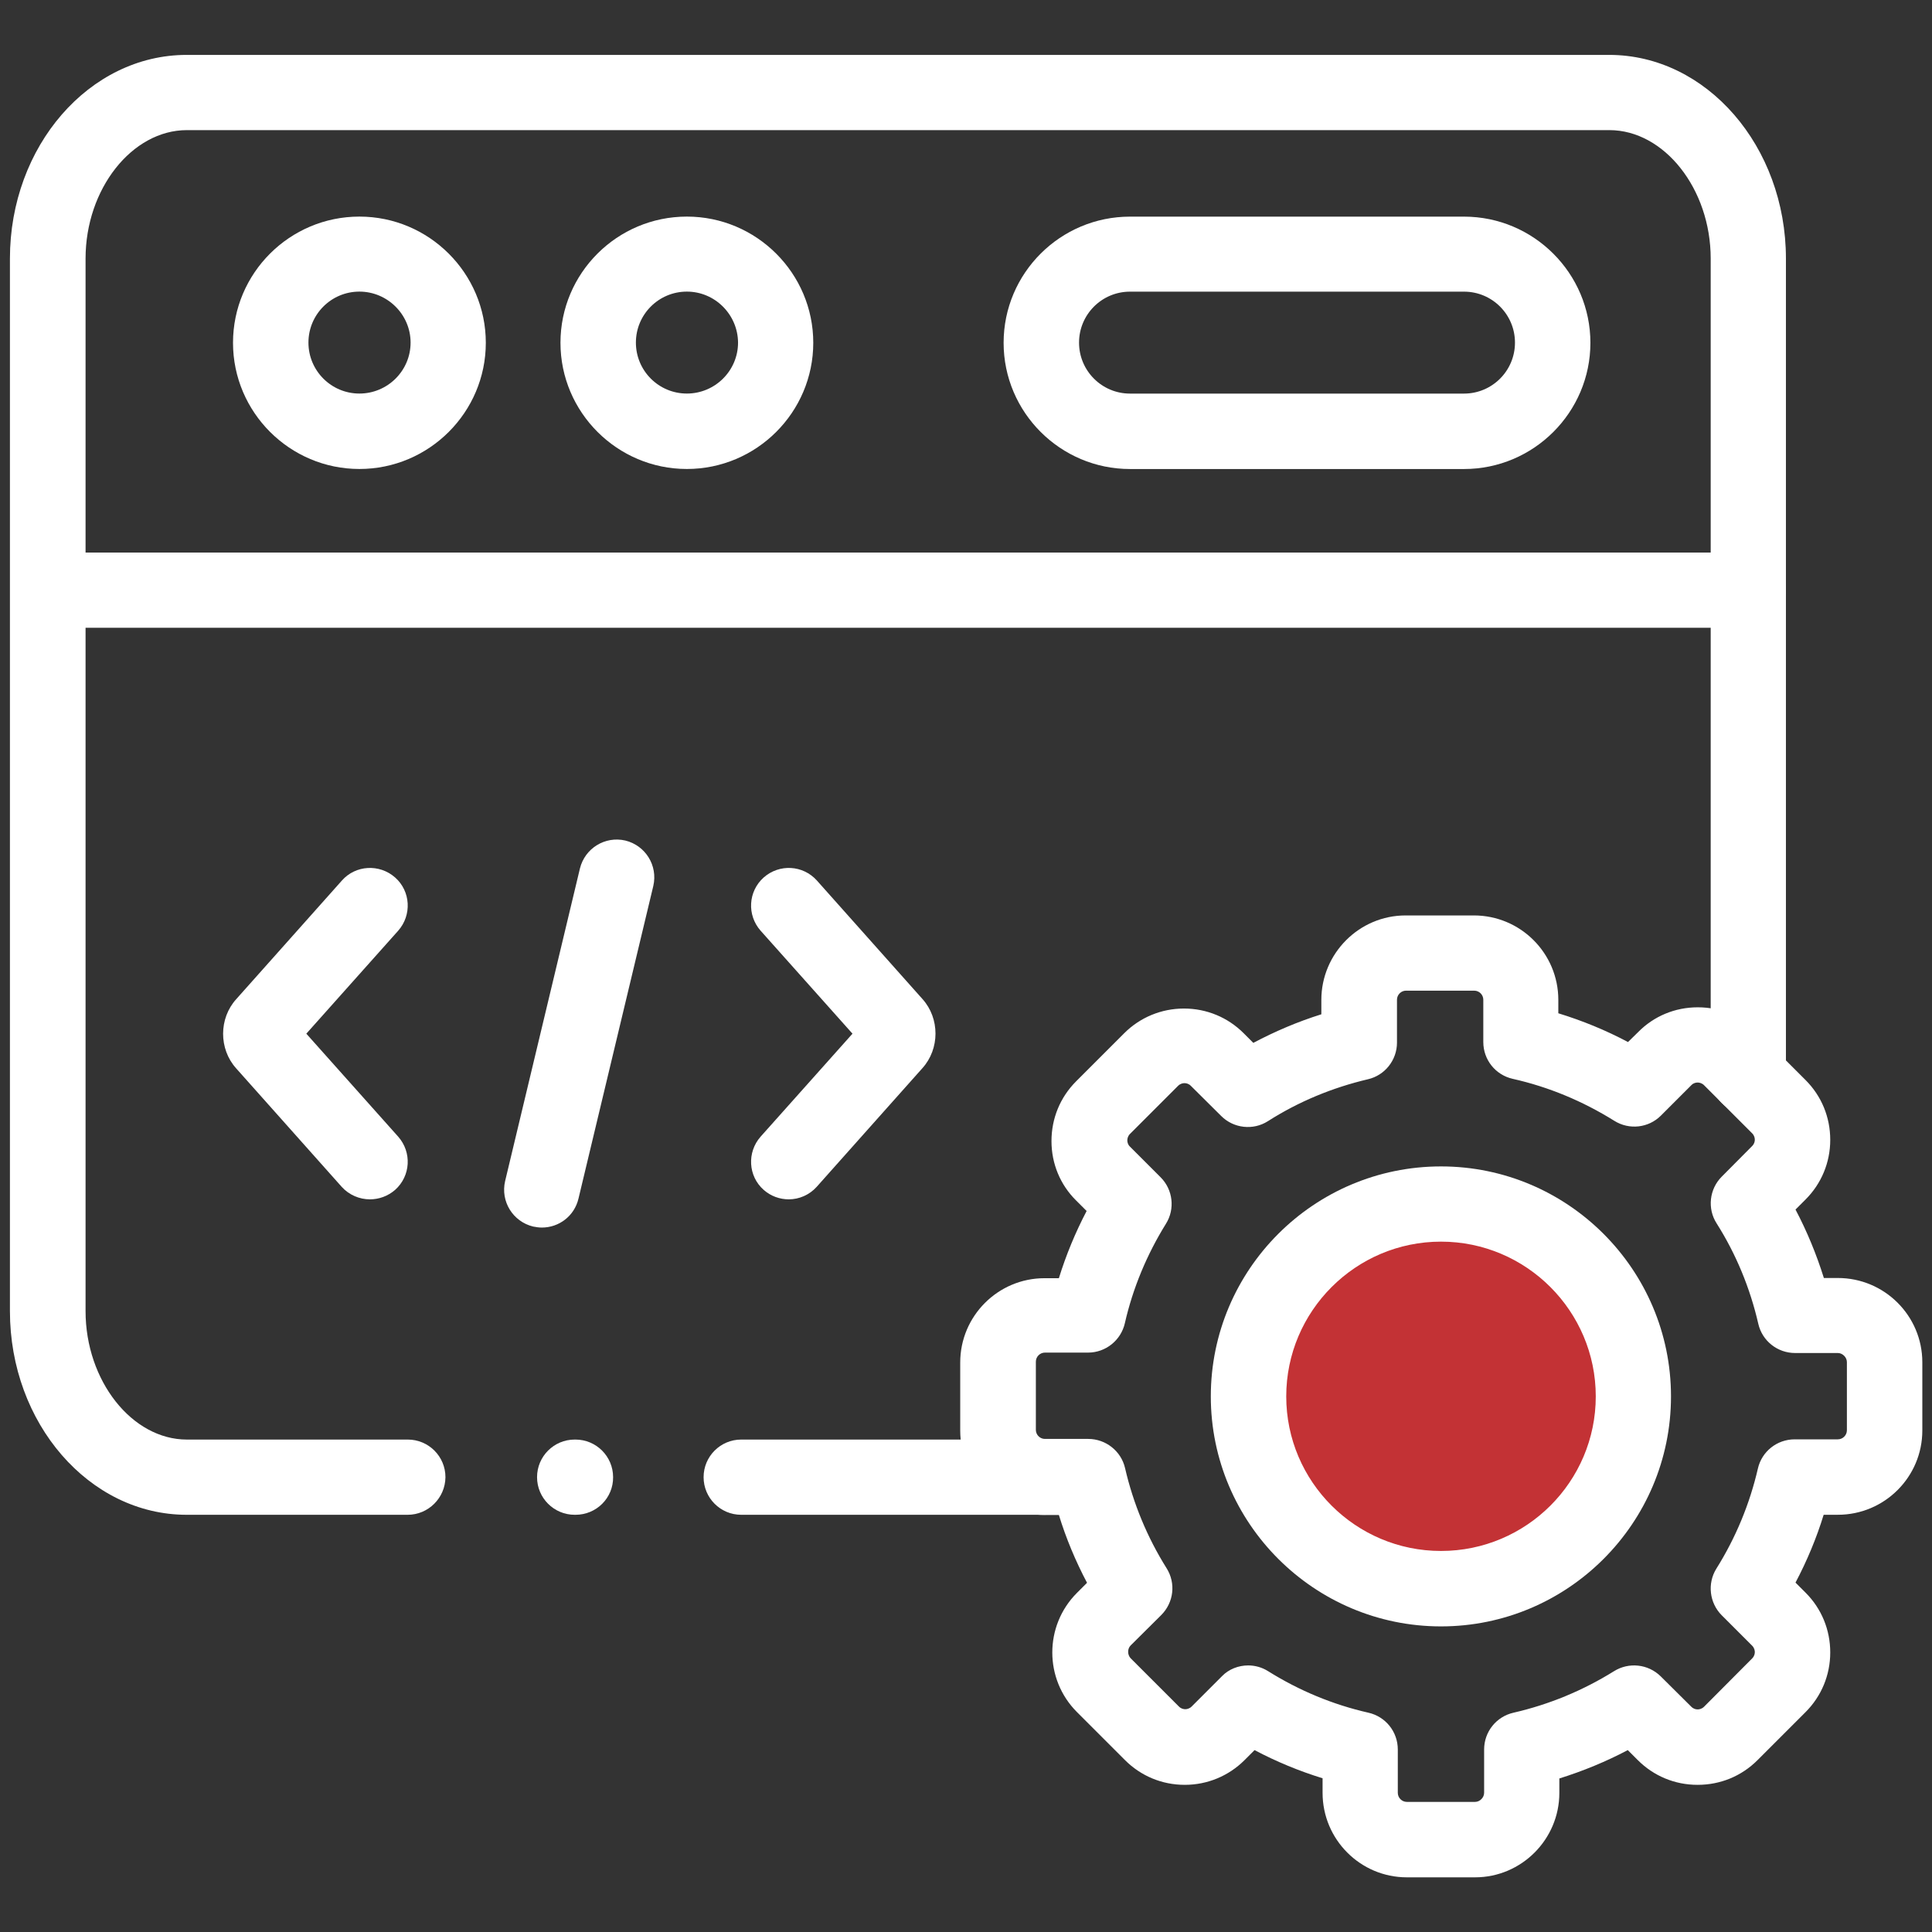 <svg xmlns="http://www.w3.org/2000/svg" xmlns:xlink="http://www.w3.org/1999/xlink" id="Layer_1" x="0px" y="0px" viewBox="0 0 94 94" style="enable-background:new 0 0 94 94;" xml:space="preserve"><rect x="0" y="0" width="94" height="94" fill="#333333" stroke="none"/><style type="text/css">	.st0{fill:#C33235;}	.st1{fill:none;}	.st2{fill:#FFFFFF;}</style><circle class="st0" cx="69.89" cy="67.89" r="10.89"></circle><g>	<rect x="0.5" y="0.5" class="st1" width="93" height="93"></rect></g><g id="g4144">	<g id="g4150" transform="translate(10,356.674)">		<g id="path4152_2_">			<path class="st2" d="M75.06-326.13H-7.68c-1.01,0-1.83-0.82-1.83-1.83c0-1.01,0.82-1.83,1.83-1.83h82.74    c1.01,0,1.83,0.82,1.83,1.83C76.89-326.95,76.07-326.13,75.06-326.13z"></path>		</g>	</g>	<g id="g4154" transform="translate(93.507,399.228)">		<g id="path4156_2_">			<path class="st2" d="M-76.02-376.41c-3.39,0-6.15-2.76-6.15-6.14c0-3.39,2.76-6.14,6.15-6.14c3.39,0,6.15,2.76,6.15,6.14    C-69.87-379.17-72.63-376.41-76.02-376.41z M-76.02-385.04c-1.37,0-2.48,1.11-2.48,2.48c0,1.37,1.11,2.48,2.48,2.48    c1.37,0,2.49-1.11,2.49-2.48C-73.53-383.92-74.65-385.04-76.02-385.04z"></path>		</g>	</g>	<g id="g4158" transform="translate(299.95,446.71)">		<g id="path4160_2_">			<path class="st2" d="M-228.72-423.89h-16.25c-3.39,0-6.15-2.76-6.15-6.14c0-3.39,2.76-6.14,6.15-6.14h16.25    c3.39,0,6.15,2.76,6.15,6.14C-222.57-426.65-225.33-423.89-228.72-423.89z M-244.97-432.52c-1.37,0-2.48,1.11-2.48,2.48    c0,1.37,1.11,2.48,2.48,2.48h16.25c1.37,0,2.48-1.11,2.48-2.48c0-1.37-1.11-2.48-2.48-2.48H-244.97z"></path>		</g>	</g>	<g id="g4162" transform="translate(181.209,399.228)">		<g id="path4164_2_">			<path class="st2" d="M-147.79-376.41c-3.39,0-6.15-2.76-6.15-6.14c0-3.39,2.76-6.14,6.15-6.14c3.39,0,6.15,2.76,6.15,6.14    C-141.64-379.17-144.4-376.41-147.79-376.41z M-147.79-385.04c-1.37,0-2.48,1.11-2.48,2.48c0,1.37,1.11,2.48,2.48,2.48    c1.37,0,2.49-1.11,2.49-2.48C-145.31-383.92-146.42-385.04-147.79-385.04z"></path>		</g>	</g>	<g id="g4166" transform="translate(162.416,279.756)">		<g id="path4168_2_">			<path class="st2" d="M-136.05-220.03c-0.14,0-0.28-0.02-0.43-0.05c-0.98-0.24-1.59-1.22-1.36-2.21l3.64-15.21    c0.24-0.98,1.22-1.59,2.21-1.36c0.98,0.24,1.59,1.22,1.36,2.21l-3.64,15.21C-134.47-220.59-135.22-220.03-136.05-220.03z"></path>		</g>	</g>	<g id="g4170" transform="translate(208.507,203.573)">		<g id="path4172_2_">			<path class="st2" d="M-170.13-145.22c-0.43,0-0.87-0.15-1.22-0.46c-0.76-0.67-0.82-1.83-0.15-2.59l4.47-5.01l-4.47-5.01    c-0.67-0.76-0.61-1.91,0.15-2.59c0.76-0.67,1.91-0.61,2.59,0.15l5.14,5.77c0.84,0.94,0.84,2.42-0.01,3.36l-5.14,5.77    C-169.13-145.43-169.63-145.22-170.13-145.22z M-166.36-152.52C-166.36-152.52-166.36-152.52-166.36-152.52L-166.36-152.52z     M-166.36-154.04C-166.36-154.04-166.36-154.04-166.36-154.04L-166.36-154.04z"></path>		</g>	</g>	<g id="g4174" transform="translate(96.314,203.573)">		<g id="path4176_2_">			<path class="st2" d="M-78.32-145.22c-0.5,0-1.01-0.21-1.37-0.61l-5.14-5.77c-0.84-0.94-0.84-2.42,0.01-3.36l5.14-5.77    c0.67-0.76,1.83-0.82,2.59-0.15c0.76,0.67,0.82,1.83,0.15,2.59l-4.47,5.01l4.47,5.01c0.67,0.76,0.61,1.91-0.15,2.59    C-77.45-145.37-77.88-145.22-78.32-145.22z M-82.09-152.53L-82.09-152.53C-82.09-152.52-82.09-152.53-82.09-152.53z     M-82.1-154.05L-82.1-154.05C-82.09-154.04-82.1-154.05-82.1-154.05z"></path>		</g>	</g>	<g id="g4178" transform="translate(404.519,235.56)">		<g id="path4180_2_">			<path class="st2" d="M-332.75-144.22h-3.32c-2.26,0-4.1-1.84-4.1-4.11v-0.71c-1.14-0.35-2.25-0.81-3.31-1.37l-0.49,0.49    c-0.77,0.77-1.81,1.2-2.9,1.2c0,0,0,0-0.01,0c-1.1,0-2.13-0.43-2.9-1.2l-2.34-2.34c-1.6-1.6-1.6-4.2,0-5.8l0.49-0.49    c-0.56-1.06-1.02-2.16-1.37-3.3h-0.7c-2.26,0-4.1-1.84-4.1-4.1v-3.32c0-2.26,1.84-4.1,4.1-4.1h0.7c0.35-1.13,0.8-2.22,1.35-3.27    l-0.51-0.51c-0.77-0.76-1.2-1.79-1.2-2.89c0-1.1,0.42-2.13,1.2-2.91l2.34-2.34c0.77-0.77,1.81-1.2,2.9-1.2c0,0,0,0,0.01,0    c1.1,0,2.13,0.43,2.9,1.2l0.47,0.47c1.06-0.56,2.16-1.03,3.31-1.39v-0.7c0-2.26,1.84-4.11,4.1-4.11h3.32    c2.27,0,4.11,1.84,4.11,4.11v0.65c1.17,0.36,2.3,0.82,3.39,1.4l0.5-0.49c0.76-0.77,1.79-1.2,2.89-1.2c0,0,0,0,0.01,0    c1.1,0,2.13,0.43,2.9,1.2l2.34,2.34c0.78,0.78,1.2,1.81,1.2,2.91c0,1.1-0.43,2.13-1.2,2.9l-0.49,0.49    c0.56,1.06,1.02,2.18,1.38,3.33h0.68c2.27,0,4.11,1.84,4.11,4.1v3.32c0,2.26-1.84,4.1-4.11,4.1h-0.69    c-0.35,1.14-0.81,2.24-1.37,3.3l0.49,0.49c0.78,0.78,1.2,1.81,1.2,2.91c0,1.1-0.43,2.13-1.2,2.9l-2.34,2.34    c-0.78,0.78-1.81,1.2-2.91,1.2c0,0,0,0-0.01,0c-1.1,0-2.13-0.43-2.9-1.2l-0.49-0.49c-1.06,0.56-2.18,1.02-3.33,1.38v0.7    C-328.65-146.07-330.49-144.22-332.75-144.22z M-343.79-154.53c0.33,0,0.67,0.09,0.97,0.28c1.52,0.95,3.16,1.63,4.88,2.02    c0.84,0.19,1.43,0.93,1.43,1.79v2.11c0,0.24,0.2,0.44,0.44,0.44h3.32c0.23,0,0.44-0.21,0.44-0.44v-2.11    c0-0.86,0.59-1.6,1.43-1.79c1.74-0.4,3.38-1.08,4.89-2.02c0.72-0.45,1.66-0.35,2.27,0.25l1.49,1.48    c0.11,0.11,0.23,0.13,0.31,0.13c0,0,0,0,0,0c0.07,0,0.2-0.02,0.31-0.13l2.34-2.35c0.11-0.11,0.13-0.23,0.13-0.31    c0-0.07-0.02-0.2-0.13-0.31l-1.48-1.48c-0.6-0.6-0.71-1.55-0.26-2.27c0.94-1.5,1.62-3.14,2.02-4.87    c0.19-0.83,0.93-1.42,1.79-1.42h2.1c0.24,0,0.44-0.2,0.44-0.44v-3.32c0-0.23-0.21-0.44-0.44-0.44h-2.08    c-0.86,0-1.6-0.59-1.79-1.42c-0.4-1.74-1.08-3.39-2.03-4.89c-0.46-0.72-0.35-1.67,0.25-2.27l1.48-1.49    c0.11-0.11,0.13-0.23,0.13-0.31c0-0.07-0.02-0.2-0.13-0.31l-2.34-2.34c-0.11-0.11-0.24-0.13-0.31-0.13c0,0,0,0,0,0    c-0.08,0-0.2,0.02-0.3,0.12l-1.49,1.49c-0.6,0.6-1.54,0.71-2.27,0.25c-1.54-0.96-3.2-1.65-4.94-2.04    c-0.84-0.19-1.43-0.93-1.43-1.79v-2.06c0-0.24-0.2-0.44-0.44-0.44h-3.32c-0.24,0-0.44,0.2-0.44,0.44v2.09    c0,0.85-0.59,1.59-1.41,1.78c-1.74,0.41-3.38,1.09-4.87,2.04c-0.72,0.46-1.67,0.35-2.27-0.25l-1.48-1.47    c-0.11-0.11-0.23-0.13-0.31-0.13c0,0,0,0,0,0c-0.07,0-0.2,0.02-0.31,0.13l-2.34,2.34c-0.11,0.11-0.13,0.24-0.13,0.31    c0,0.08,0.02,0.2,0.12,0.3l1.5,1.5c0.6,0.6,0.71,1.54,0.26,2.26c-0.93,1.5-1.61,3.13-2,4.84c-0.19,0.83-0.93,1.43-1.79,1.43h-2.1    c-0.24,0-0.44,0.2-0.44,0.44v3.32c0,0.24,0.2,0.44,0.44,0.44h2.11c0.85,0,1.6,0.59,1.79,1.42c0.4,1.73,1.08,3.37,2.02,4.87    c0.46,0.73,0.35,1.67-0.26,2.28l-1.49,1.48c-0.16,0.16-0.16,0.45,0,0.62l2.35,2.35c0.11,0.11,0.23,0.13,0.31,0.13c0,0,0,0,0,0    c0.07,0,0.2-0.02,0.31-0.13l1.48-1.48C-344.73-154.35-344.26-154.53-343.79-154.53z"></path>		</g>	</g>	<g id="g4182" transform="translate(383.231,192.241)">		<g id="path4184_2_">			<path class="st2" d="M-313.12-113.11c-6.17,0-11.2-5.02-11.2-11.19c0-6.17,5.02-11.19,11.2-11.19c6.17,0,11.19,5.02,11.19,11.19    C-301.93-118.13-306.95-113.11-313.12-113.11z M-313.12-131.83c-4.15,0-7.53,3.38-7.53,7.53c0,4.15,3.38,7.52,7.53,7.52    c4.15,0,7.53-3.37,7.53-7.52C-305.59-128.45-308.97-131.83-313.12-131.83z"></path>		</g>	</g>	<g id="g4186" transform="translate(106.433,119.091)">		<g id="path4188_2_">			<path class="st2" d="M-55.63-45.39h-14.74c-1.01,0-1.83-0.82-1.83-1.83c0-1.01,0.82-1.83,1.83-1.83h14.74    c1.01,0,1.83,0.82,1.83,1.83C-53.79-46.21-54.61-45.39-55.63-45.39z M-86.6-45.39h-10.75c-4.74,0-8.6-4.45-8.6-9.91v-51.21    c0-5.47,3.86-9.91,8.6-9.91h69.21c4.74,0,8.6,4.45,8.6,9.91v39.79c0,1.01-0.82,1.83-1.83,1.83c-1.01,0-1.83-0.82-1.83-1.83    v-39.79c0-3.39-2.26-6.25-4.93-6.25h-69.21c-2.67,0-4.93,2.86-4.93,6.25v51.21c0,3.39,2.26,6.25,4.93,6.25h10.75    c1.01,0,1.83,0.82,1.83,1.83C-84.77-46.21-85.59-45.39-86.6-45.39z"></path>		</g>	</g>	<g id="g4190" transform="translate(151.22,119.091)">		<g id="path4192_2_">			<path class="st2" d="M-123.22-45.39h-0.04c-1.01,0-1.83-0.82-1.83-1.83c0-1.01,0.82-1.83,1.83-1.83h0.04    c1.01,0,1.83,0.82,1.83,1.83C-121.38-46.21-122.2-45.39-123.22-45.39z"></path>		</g>	</g></g></svg>